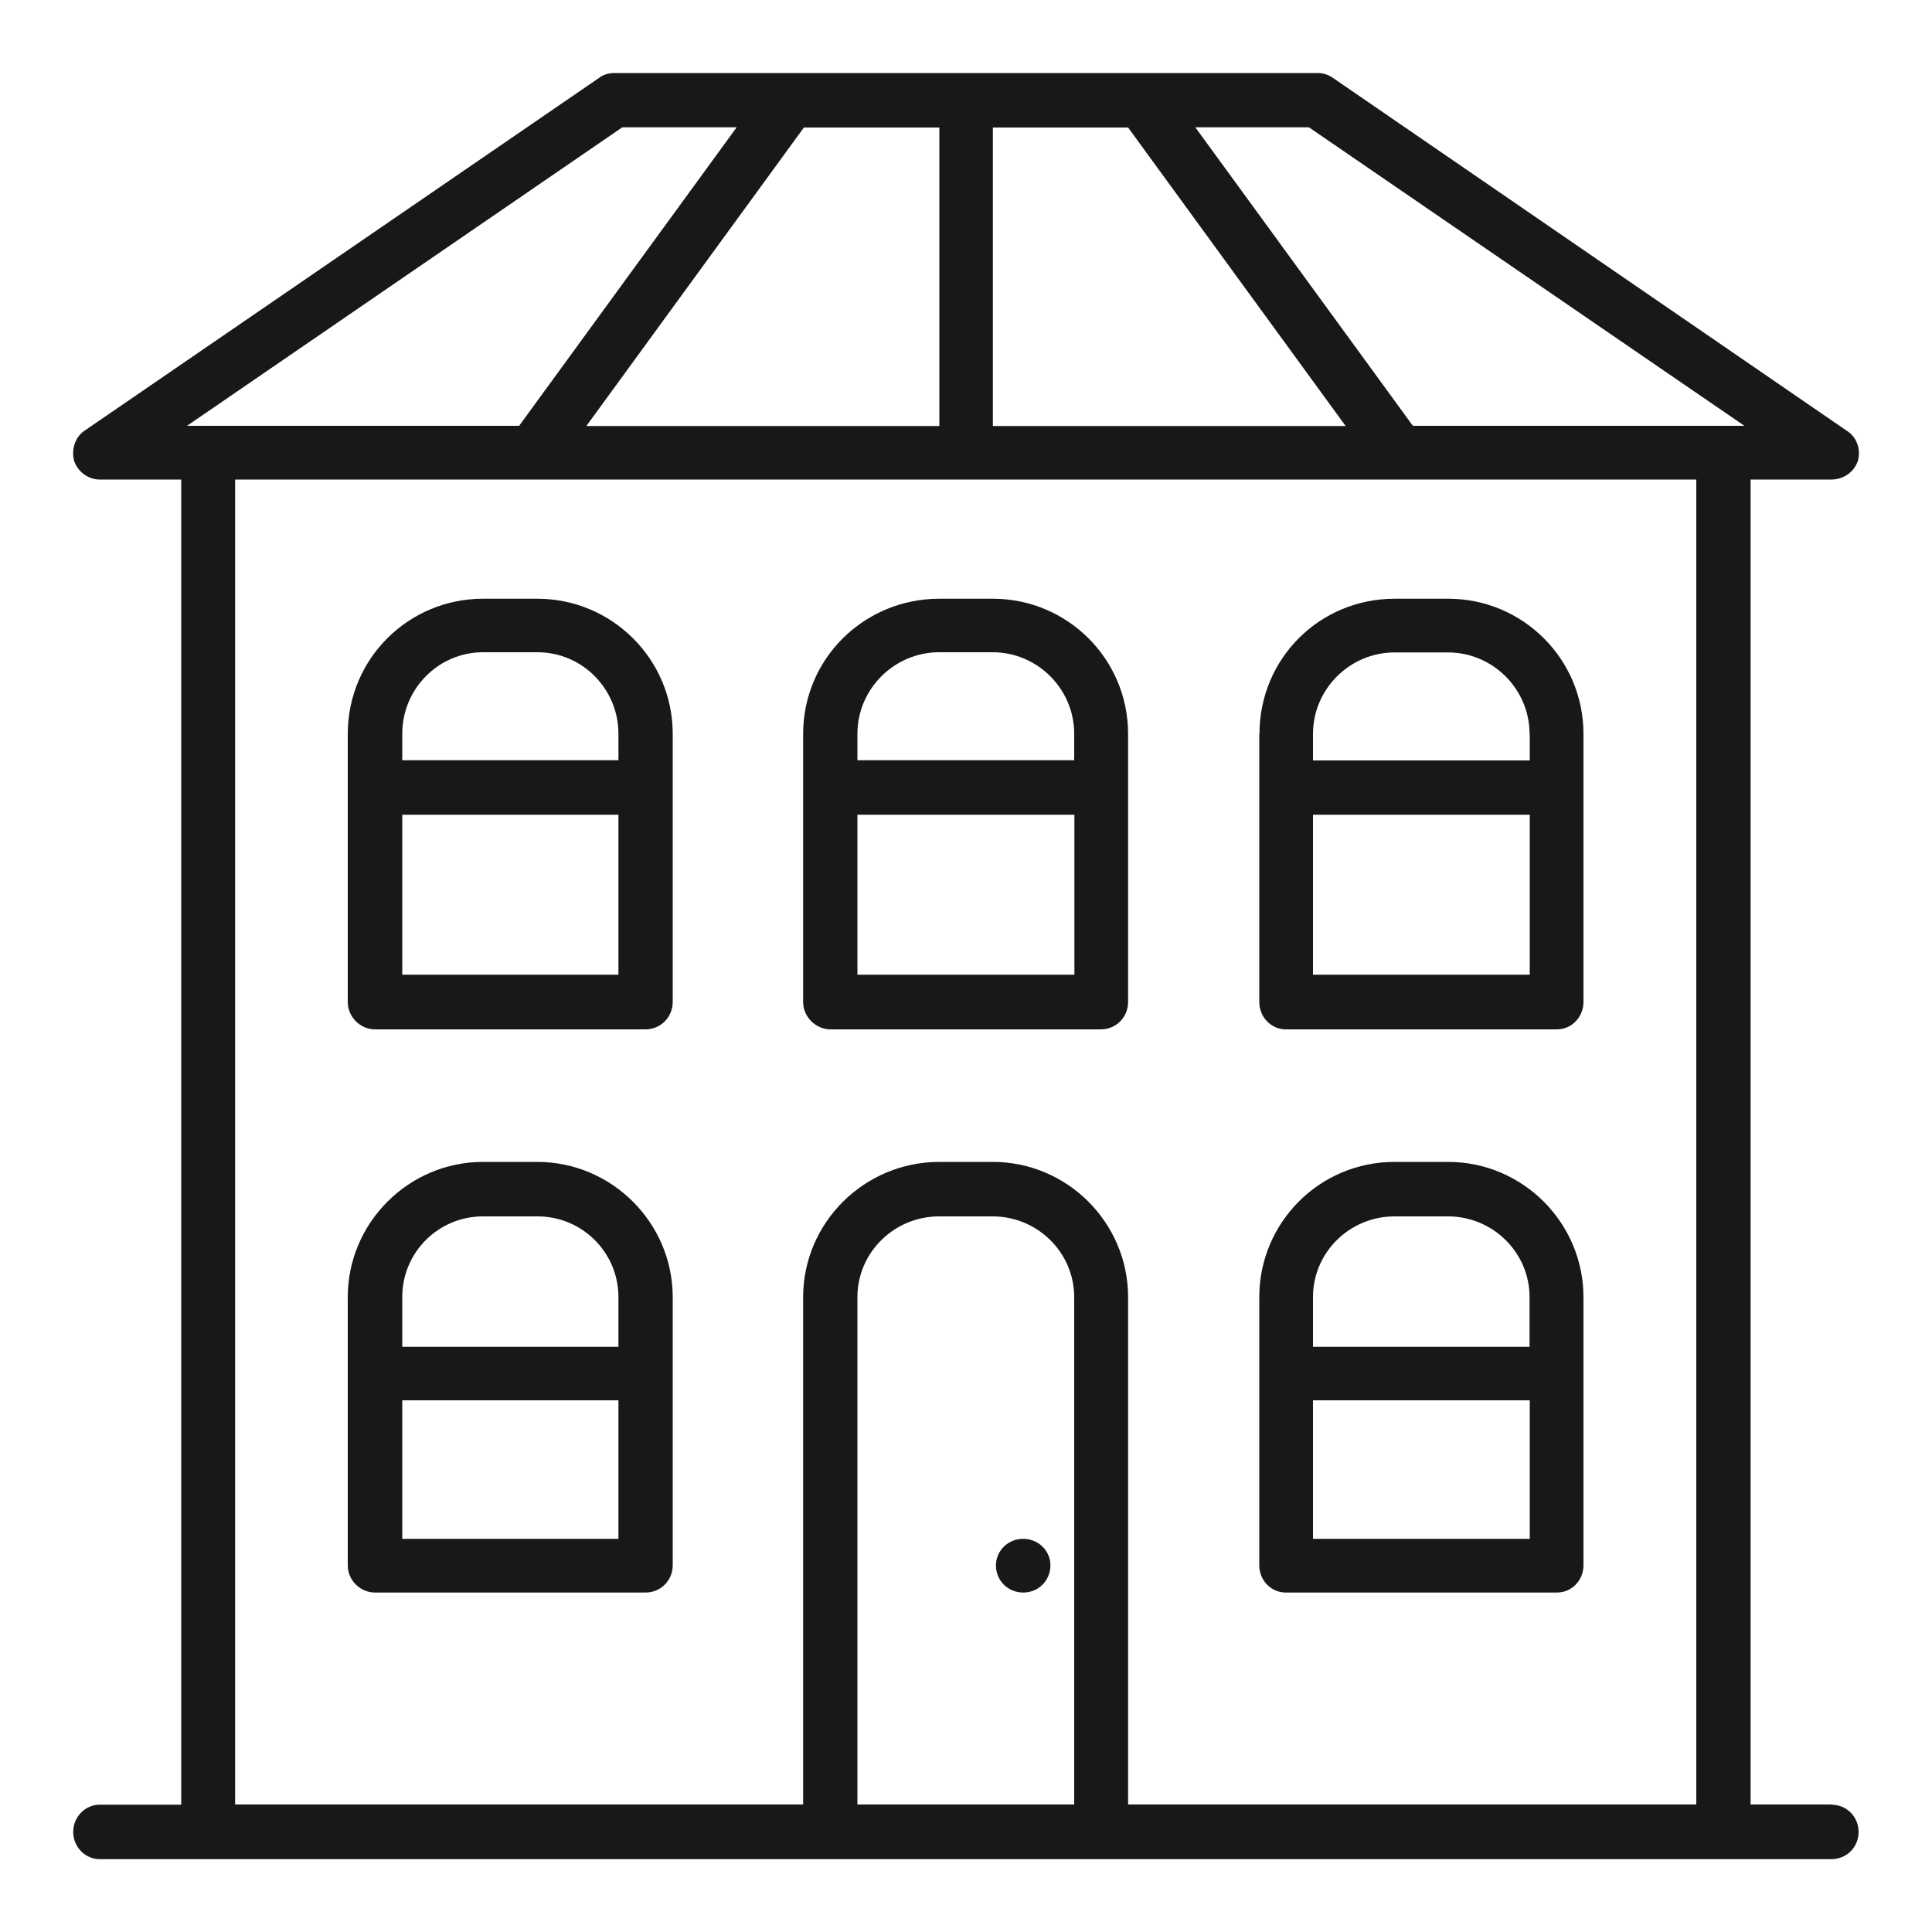 <?xml version="1.0" encoding="UTF-8"?><svg id="Calque_1" xmlns="http://www.w3.org/2000/svg" viewBox="0 0 100 100"><defs><style>.cls-1{fill:#1a171b;}</style></defs><path class="cls-1" d="M52.96,79.65c-.79,0-1.41.62-1.41,1.37,0,.79.62,1.41,1.41,1.41s1.41-.62,1.41-1.41c0-.75-.62-1.37-1.41-1.37Z"/><path class="cls-1" d="M51.39,30.99h-2.77c-3.89,0-7.05,3.1-7.05,7v13.87c0,.79.67,1.42,1.41,1.42h14c.79,0,1.41-.63,1.41-1.42v-13.87c0-3.89-3.15-7-7-7ZM55.61,50.45h-11.23v-8.28h11.23v8.28ZM55.61,39.35h-11.23v-1.37c0-2.32,1.91-4.22,4.23-4.22h2.77c2.32,0,4.22,1.9,4.22,4.22v1.37Z"/><path class="cls-1" d="M27.82,30.99h-2.82c-3.85,0-7,3.1-7,7v13.87c0,.79.66,1.42,1.41,1.42h14c.78,0,1.41-.63,1.41-1.42v-13.87c0-3.89-3.16-7-7.01-7ZM32.01,50.45h-11.19v-8.28h11.19v8.28ZM32.01,39.35h-11.19v-1.37c0-2.32,1.87-4.22,4.18-4.22h2.82c2.32,0,4.19,1.9,4.19,4.22v1.37Z"/><path class="cls-1" d="M65.18,37.99v13.87c0,.79.62,1.42,1.37,1.42h14.04c.75,0,1.37-.63,1.37-1.42v-13.87c0-3.89-3.15-7-7-7h-2.77c-3.89,0-7,3.1-7,7ZM79.18,50.45h-11.22v-8.28h11.22v8.28ZM79.18,37.99v1.37h-11.22v-1.37c0-2.32,1.9-4.22,4.22-4.22h2.77c2.32,0,4.22,1.9,4.22,4.22Z"/><path class="cls-1" d="M74.95,60.14h-2.77c-3.89,0-7,3.15-7,7v13.88c0,.79.62,1.41,1.37,1.41h14.04c.75,0,1.37-.62,1.37-1.41v-13.88c0-3.85-3.15-7-7-7ZM79.18,79.65h-11.22v-7.17h11.22v7.17ZM79.18,69.71h-11.22v-2.57c0-2.32,1.9-4.18,4.22-4.18h2.77c2.32,0,4.22,1.87,4.22,4.18v2.57Z"/><path class="cls-1" d="M27.82,60.14h-2.82c-3.85,0-7,3.15-7,7v13.88c0,.79.66,1.41,1.41,1.41h14c.78,0,1.41-.62,1.41-1.41v-13.88c0-3.85-3.16-7-7.01-7ZM32.01,79.65h-11.19v-7.17h11.19v7.17ZM32.01,69.71h-11.19v-2.57c0-2.32,1.87-4.18,4.18-4.18h2.82c2.32,0,4.19,1.87,4.19,4.18v2.57Z"/><path class="cls-1" d="M94.79,93.4h-4.18V24.82h4.18c.62,0,1.16-.37,1.37-.95.17-.59-.04-1.25-.58-1.58l-26.59-18.26c-.25-.17-.5-.25-.79-.25H31.8c-.29,0-.58.08-.79.25L4.38,22.29c-.5.33-.7.99-.54,1.58.21.58.75.95,1.32.95h4.22v68.59h-4.22c-.74,0-1.37.62-1.37,1.41s.63,1.41,1.37,1.41h89.63c.79,0,1.41-.62,1.41-1.41s-.62-1.41-1.41-1.41ZM51.39,6.6h7l11.26,15.45h-18.26V6.6ZM41.61,6.6h7.01v15.45h-18.27l11.26-15.45ZM9.68,22.04l22.53-15.45h5.92l-11.26,15.45H9.68ZM55.61,93.4h-11.23v-26.26c0-2.32,1.91-4.18,4.23-4.18h2.77c2.32,0,4.22,1.87,4.22,4.18v26.26ZM87.8,93.4h-29.41v-26.26c0-3.85-3.15-7-7-7h-2.77c-3.89,0-7.05,3.15-7.05,7v26.26H12.17V24.82h75.63v68.59ZM89.2,22.04h-16.07l-11.26-15.45h5.88l22.54,15.45h-1.08Z"/></svg>